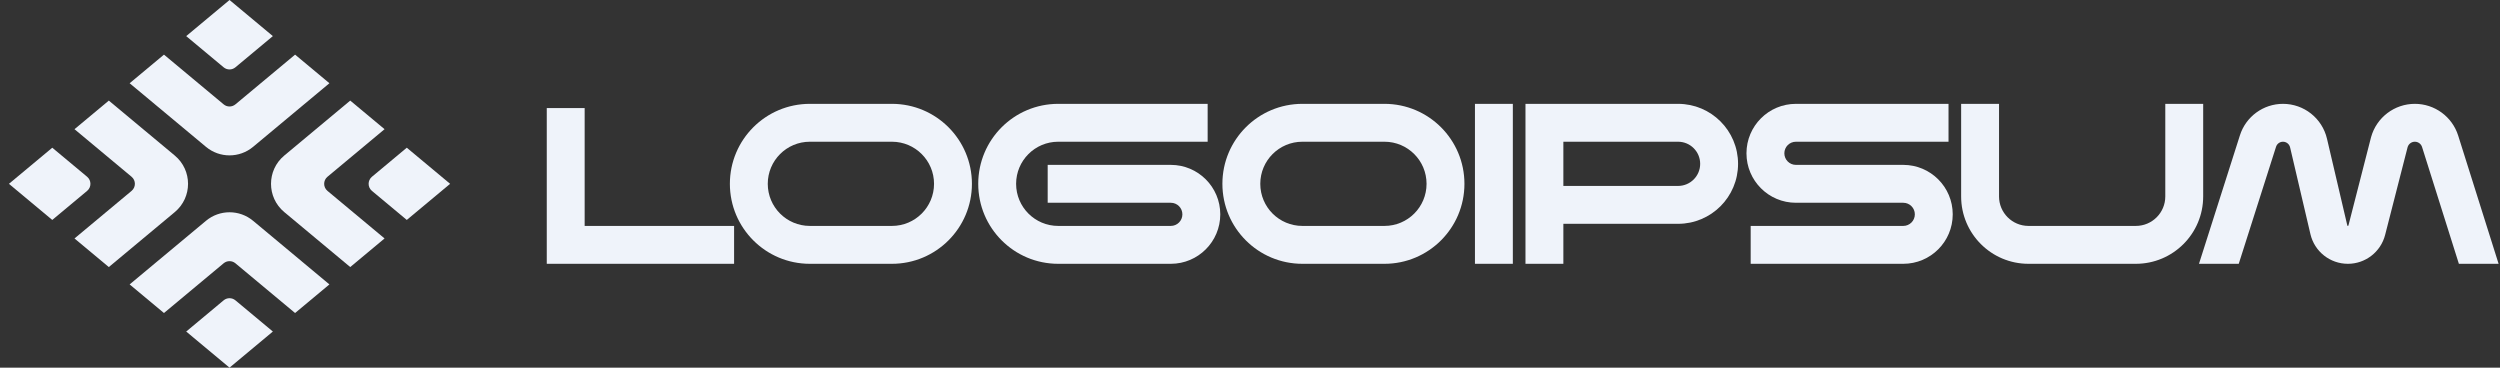 <?xml version="1.0" encoding="UTF-8"?> <svg xmlns="http://www.w3.org/2000/svg" viewBox="0 0 272.00 40.00" data-guides="{&quot;vertical&quot;:[],&quot;horizontal&quot;:[]}"><rect x="0" y="0" width="272.00" height="40.00" fill="#333333" stroke="none"/><path fill="#eff3fa" stroke="none" fill-opacity="1" stroke-width="1" stroke-opacity="1" id="tSvgd78a00d615" title="Path 16" d="M164.597 11.298C164.597 17.099 164.597 22.901 164.597 28.702C163.223 28.702 161.849 28.702 160.475 28.702C160.475 22.901 160.475 17.099 160.475 11.298C161.849 11.298 163.223 11.298 164.597 11.298Z"></path><path fill="#eff3fa" stroke="none" fill-opacity="1" stroke-width="1" stroke-opacity="1" id="tSvg168a63a32a0" title="Path 17" d="M63.61 24.579C69.03 24.579 74.45 24.579 79.869 24.579C79.869 25.953 79.869 27.328 79.869 28.701C73.076 28.701 66.282 28.701 59.488 28.701C59.488 23.053 59.488 17.405 59.488 11.756C60.862 11.756 62.236 11.756 63.61 11.756C63.61 16.031 63.61 20.305 63.61 24.579Z"></path><path fill="#eff3fa" stroke="none" fill-opacity="1" stroke-width="1" stroke-opacity="1" id="tSvg24a8edd24f" title="Path 18" d="M208.335 23.32C208.335 22.625 207.771 22.061 207.076 22.061C203.183 22.061 199.29 22.061 195.397 22.061C192.425 22.061 190.016 19.652 190.016 16.68C190.016 13.707 192.425 11.298 195.397 11.298C200.931 11.298 206.465 11.298 211.999 11.298C211.999 12.672 211.999 14.046 211.999 15.42C206.465 15.42 200.931 15.42 195.397 15.42C194.701 15.42 194.137 15.984 194.137 16.68C194.137 17.375 194.701 17.939 195.397 17.939C199.29 17.939 203.183 17.939 207.076 17.939C210.048 17.939 212.457 20.348 212.457 23.32C212.457 26.293 210.048 28.702 207.076 28.702C201.542 28.702 196.008 28.702 190.474 28.702C190.474 27.328 190.474 25.954 190.474 24.58C196.008 24.58 201.542 24.58 207.076 24.58C207.771 24.58 208.335 24.016 208.335 23.32Z"></path><path fill="#eff3fa" stroke="none" fill-opacity="1" stroke-width="1" stroke-opacity="1" clip-rule="evenodd" fill-rule="evenodd" id="tSvga03548011d" title="Path 19" d="M182.574 11.298C186.179 11.298 189.101 14.22 189.101 17.825C189.101 21.429 186.179 24.351 182.574 24.351C178.414 24.351 174.254 24.351 170.094 24.351C170.094 25.801 170.094 27.252 170.094 28.702C168.72 28.702 167.346 28.702 165.972 28.702C165.972 22.901 165.972 17.099 165.972 11.298C171.506 11.298 177.04 11.298 182.574 11.298ZM170.094 20.229C174.254 20.229 178.414 20.229 182.574 20.229C183.902 20.229 184.979 19.152 184.979 17.825C184.979 16.497 183.902 15.42 182.574 15.42C178.414 15.42 174.254 15.42 170.094 15.42C170.094 17.023 170.094 18.626 170.094 20.229Z"></path><path fill="#eff3fa" stroke="none" fill-opacity="1" stroke-width="1" stroke-opacity="1" id="tSvg147ac8e9539" title="Path 20" d="M101.623 20C101.623 17.471 99.573 15.42 97.043 15.42C94.067 15.42 91.09 15.42 88.113 15.42C85.583 15.42 83.533 17.471 83.533 20C83.533 22.529 85.583 24.58 88.113 24.58C91.09 24.58 94.067 24.58 97.043 24.58C99.573 24.58 101.623 22.529 101.623 20ZM105.745 20C105.745 24.806 101.849 28.702 97.043 28.702C94.067 28.702 91.09 28.702 88.113 28.702C83.307 28.702 79.411 24.806 79.411 20C79.411 15.194 83.307 11.298 88.113 11.298C91.09 11.298 94.067 11.298 97.043 11.298C101.849 11.298 105.745 15.194 105.745 20Z"></path><path fill="#eff3fa" stroke="none" fill-opacity="1" stroke-width="1" stroke-opacity="1" id="tSvg18e5701cec" title="Path 21" d="M155.209 20C155.209 17.471 153.159 15.42 150.63 15.42C147.653 15.42 144.676 15.42 141.699 15.42C139.169 15.42 137.119 17.471 137.119 20C137.119 22.529 139.169 24.58 141.699 24.58C144.676 24.58 147.653 24.58 150.63 24.58C153.159 24.58 155.209 22.529 155.209 20ZM159.331 20C159.331 24.806 155.435 28.702 150.63 28.702C147.653 28.702 144.676 28.702 141.699 28.702C136.893 28.702 132.997 24.806 132.997 20C132.997 15.194 136.893 11.298 141.699 11.298C144.676 11.298 147.653 11.298 150.63 11.298C155.435 11.298 159.331 15.194 159.331 20Z"></path><path fill="#eff3fa" stroke="none" fill-opacity="1" stroke-width="1" stroke-opacity="1" id="tSvg7e3c2f9187" title="Path 22" d="M213.372 21.374C213.372 18.015 213.372 14.657 213.372 11.298C214.746 11.298 216.12 11.298 217.494 11.298C217.494 14.657 217.494 18.015 217.494 21.374C217.494 23.145 218.929 24.58 220.7 24.58C224.593 24.58 228.485 24.58 232.378 24.58C234.149 24.58 235.584 23.145 235.584 21.374C235.584 18.015 235.584 14.657 235.584 11.298C236.958 11.298 238.332 11.298 239.706 11.298C239.706 14.657 239.706 18.015 239.706 21.374C239.706 25.421 236.426 28.702 232.378 28.702C228.485 28.702 224.593 28.702 220.7 28.702C216.653 28.702 213.372 25.421 213.372 21.374Z"></path><path fill="#eff3fa" stroke="none" fill-opacity="1" stroke-width="1" stroke-opacity="1" id="tSvg9914952683" title="Path 23" d="M106.432 20C106.432 15.194 110.327 11.298 115.133 11.298C120.553 11.298 125.972 11.298 131.392 11.298C131.392 12.672 131.392 14.046 131.392 15.42C125.972 15.42 120.553 15.42 115.133 15.42C112.604 15.42 110.553 17.471 110.553 20C110.553 22.529 112.604 24.58 115.133 24.58C119.217 24.58 123.301 24.58 127.385 24.58C128.08 24.58 128.644 24.016 128.644 23.32C128.644 22.625 128.08 22.061 127.385 22.061C122.919 22.061 118.454 22.061 113.988 22.061C113.988 20.687 113.988 19.313 113.988 17.939C118.454 17.939 122.919 17.939 127.385 17.939C130.357 17.939 132.766 20.348 132.766 23.32C132.766 26.293 130.357 28.702 127.385 28.702C123.301 28.702 119.217 28.702 115.133 28.702C110.327 28.702 106.432 24.806 106.432 20Z"></path><path fill="#eff3fa" stroke="none" fill-opacity="1" stroke-width="1" stroke-opacity="1" id="tSvg36419ec00b" title="Path 24" d="M262.737 11.298C264.894 11.298 266.803 12.698 267.451 14.755C268.917 19.404 270.382 24.053 271.848 28.702C270.407 28.702 268.967 28.702 267.526 28.702C266.191 24.466 264.855 20.23 263.52 15.995C263.412 15.653 263.095 15.42 262.737 15.42C262.385 15.42 262.075 15.643 261.961 15.971C261.954 15.993 261.948 16.015 261.941 16.038C261.128 19.21 260.315 22.383 259.502 25.556C259.028 27.407 257.359 28.702 255.448 28.702C253.505 28.702 251.817 27.364 251.374 25.472C250.637 22.326 249.899 19.18 249.162 16.034C249.078 15.674 248.758 15.42 248.389 15.42C248.043 15.42 247.737 15.644 247.632 15.973C246.28 20.216 244.927 24.459 243.575 28.702C242.133 28.702 240.691 28.702 239.249 28.702C240.734 24.042 242.219 19.382 243.704 14.722C244.354 12.683 246.249 11.298 248.389 11.298C250.672 11.298 252.655 12.87 253.176 15.093C253.913 18.239 254.65 21.385 255.387 24.531C255.394 24.56 255.419 24.58 255.448 24.58C255.477 24.58 255.502 24.561 255.509 24.533C256.322 21.36 257.135 18.188 257.948 15.015C257.957 14.981 257.966 14.947 257.975 14.913C258.57 12.78 260.514 11.298 262.737 11.298Z"></path><path fill="#eff3fa" stroke="none" fill-opacity="1" stroke-width="1" stroke-opacity="1" id="tSvg1f5aaa09a9" title="Path 25" d="M24.973 0C26.544 1.31 28.116 2.619 29.687 3.929C28.329 5.06 26.971 6.192 25.613 7.324C25.242 7.633 24.703 7.633 24.332 7.324C22.974 6.192 21.616 5.06 20.259 3.929C21.83 2.619 23.401 1.31 24.973 0Z"></path><path fill="#eff3fa" stroke="none" fill-opacity="1" stroke-width="1" stroke-opacity="1" clip-rule="evenodd" fill-rule="evenodd" id="tSvg140ed68b67b" title="Path 26" d="M24.332 11.354C24.703 11.664 25.242 11.664 25.613 11.354C27.777 9.551 29.941 7.747 32.105 5.944C33.35 6.981 34.595 8.019 35.84 9.056C33.071 11.363 30.302 13.671 27.534 15.978C26.05 17.214 23.895 17.214 22.412 15.978C19.643 13.671 16.874 11.363 14.105 9.056C15.35 8.019 16.595 6.981 17.84 5.944C20.004 7.747 22.168 9.551 24.332 11.354Z"></path><path fill="#eff3fa" stroke="none" fill-opacity="1" stroke-width="1" stroke-opacity="1" id="tSvg108b30ed578" title="Path 27" d="M24.973 40C23.401 38.691 21.83 37.381 20.259 36.071C21.616 34.94 22.974 33.808 24.332 32.676C24.703 32.367 25.242 32.367 25.613 32.676C26.971 33.808 28.329 34.94 29.687 36.071C28.116 37.381 26.544 38.691 24.973 40Z"></path><path fill="#eff3fa" stroke="none" fill-opacity="1" stroke-width="1" stroke-opacity="1" clip-rule="evenodd" fill-rule="evenodd" id="tSvg92a65af5db" title="Path 28" d="M25.613 28.645C25.242 28.337 24.703 28.337 24.332 28.645C22.168 30.449 20.004 32.252 17.84 34.056C16.595 33.019 15.35 31.981 14.105 30.944C16.874 28.637 19.643 26.329 22.412 24.022C23.895 22.786 26.05 22.786 27.534 24.022C30.302 26.329 33.071 28.637 35.84 30.944C34.595 31.981 33.35 33.019 32.105 34.056C29.941 32.252 27.777 30.449 25.613 28.645Z"></path><path fill="#eff3fa" stroke="none" fill-opacity="1" stroke-width="1" stroke-opacity="1" id="tSvg126cd7e49bd" title="Path 29" d="M48.973 20C47.401 18.691 45.83 17.381 44.258 16.071C42.994 17.125 41.73 18.178 40.466 19.232C39.986 19.632 39.986 20.368 40.466 20.768C41.73 21.822 42.994 22.875 44.258 23.929C45.83 22.619 47.401 21.309 48.973 20Z"></path><path fill="#eff3fa" stroke="none" fill-opacity="1" stroke-width="1" stroke-opacity="1" clip-rule="evenodd" fill-rule="evenodd" id="tSvg12e5cf1769a" title="Path 30" d="M35.629 20.768C35.149 20.368 35.149 19.632 35.629 19.232C37.699 17.506 39.77 15.781 41.84 14.056C40.595 13.019 39.35 11.981 38.105 10.944C35.712 12.938 33.319 14.933 30.926 16.927C29.007 18.526 29.007 21.474 30.926 23.073C33.319 25.067 35.712 27.062 38.105 29.056C39.35 28.019 40.595 26.981 41.84 25.944C39.77 24.219 37.699 22.494 35.629 20.768Z"></path><path fill="#eff3fa" stroke="none" fill-opacity="1" stroke-width="1" stroke-opacity="1" id="tSvg9d018c4bd0" title="Path 31" d="M0.973 20C2.544 21.31 4.115 22.619 5.687 23.929C6.951 22.875 8.215 21.822 9.479 20.768C9.959 20.369 9.959 19.632 9.479 19.232C8.215 18.178 6.951 17.125 5.687 16.072C4.115 17.381 2.544 18.691 0.973 20Z"></path><path fill="#eff3fa" stroke="none" fill-opacity="1" stroke-width="1" stroke-opacity="1" clip-rule="evenodd" fill-rule="evenodd" id="tSvgdb68c03666" title="Path 32" d="M14.316 19.232C14.796 19.632 14.796 20.369 14.316 20.768C12.246 22.494 10.176 24.219 8.105 25.944C9.35 26.982 10.595 28.019 11.84 29.056C14.233 27.062 16.626 25.067 19.02 23.073C20.939 21.474 20.939 18.526 19.02 16.927C16.626 14.933 14.233 12.938 11.84 10.944C10.595 11.981 9.35 13.019 8.105 14.056C10.176 15.781 12.246 17.507 14.316 19.232Z"></path><defs></defs></svg> 